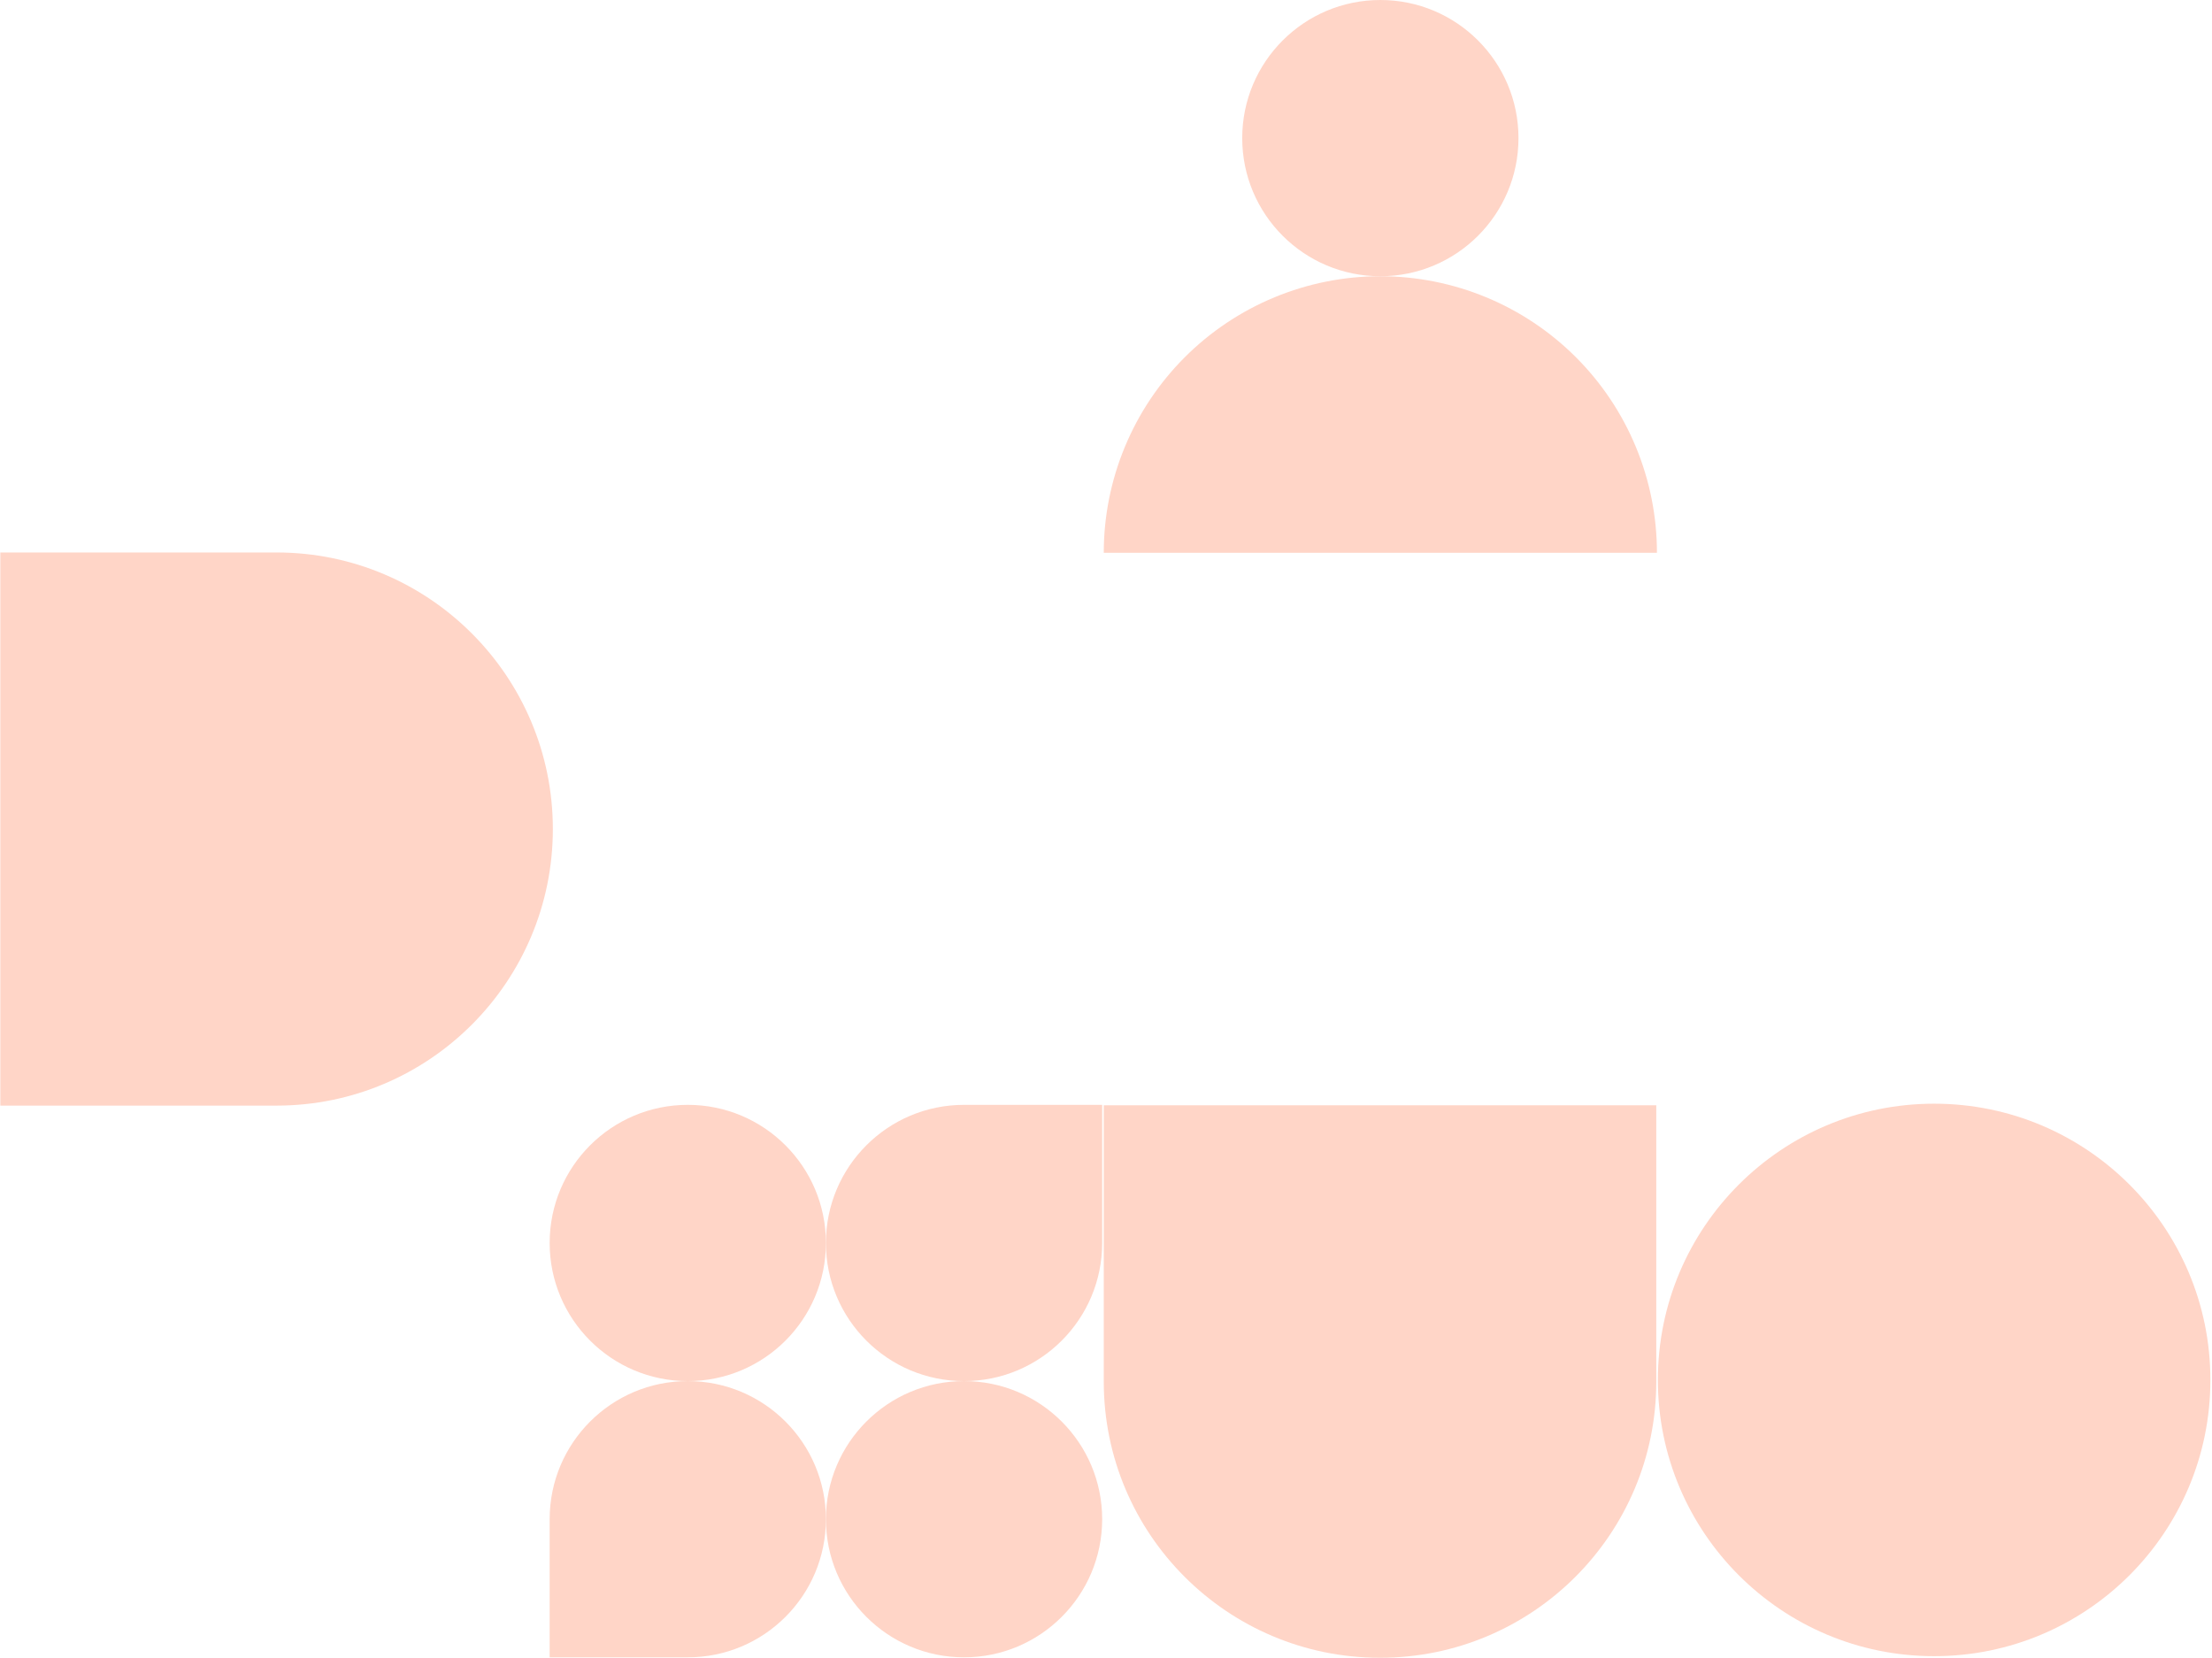 <svg width="495" height="371" viewBox="0 0 495 371" fill="none" xmlns="http://www.w3.org/2000/svg">
<path d="M494.641 308.821C494.641 342.964 466.962 370.642 432.82 370.642C398.677 370.642 370.999 342.964 370.999 308.821C370.999 274.678 398.677 247 432.82 247C466.962 247 494.641 274.678 494.641 308.821Z" fill="#FFD5C7"/>
<path d="M0.074 247.43L0.074 123.641L61.895 123.641C96.038 123.641 123.716 151.393 123.716 185.535C123.716 219.678 96.038 247.43 61.895 247.43L0.074 247.43Z" fill="#FFD5C7"/>
<path d="M277.984 30.91C277.984 47.982 291.823 61.821 308.894 61.821C325.965 61.821 339.804 47.982 339.804 30.91C339.804 13.839 325.965 0 308.894 0C291.823 0 277.984 13.839 277.984 30.91Z" fill="#FFD5C7"/>
<path d="M246.999 123.716C246.999 115.588 248.6 107.539 251.711 100.03C254.821 92.52 259.381 85.697 265.128 79.95C270.875 74.202 277.699 69.643 285.208 66.533C292.718 63.422 300.766 61.821 308.894 61.821C317.022 61.821 325.071 63.422 332.58 66.533C340.09 69.643 346.913 74.202 352.66 79.95C358.408 85.697 362.967 92.52 366.078 100.03C369.188 107.539 370.789 115.588 370.789 123.716H246.999Z" fill="#FFD5C7"/>
<path d="M184.822 339.991C184.822 322.92 170.983 309.081 153.911 309.081C136.84 309.081 123.001 322.92 123.001 339.991V370.902H153.911C170.983 370.902 184.822 357.062 184.822 339.991Z" fill="#FFD5C7"/>
<path d="M184.822 278.17C184.822 261.099 170.983 247.26 153.911 247.26C136.84 247.26 123.001 261.099 123.001 278.17C123.001 295.242 136.84 309.081 153.911 309.081C170.983 309.081 184.822 295.242 184.822 278.17Z" fill="#FFD5C7"/>
<path d="M246.643 339.991C246.643 322.92 232.804 309.081 215.732 309.081C198.661 309.081 184.822 322.92 184.822 339.991C184.822 357.062 198.661 370.902 215.732 370.902C232.804 370.902 246.643 357.062 246.643 339.991Z" fill="#FFD5C7"/>
<path d="M246.643 247.26H215.732C198.661 247.26 184.822 261.099 184.822 278.17C184.822 295.242 198.661 309.081 215.732 309.081C232.804 309.081 246.643 295.242 246.643 278.17V247.26Z" fill="#FFD5C7"/>
<path d="M246.999 247.357H370.643V309.179C370.643 343.322 342.964 371.001 308.821 371.001C274.678 371.001 246.999 343.322 246.999 309.179V247.357Z" fill="#FFD5C7"/>
</svg>
